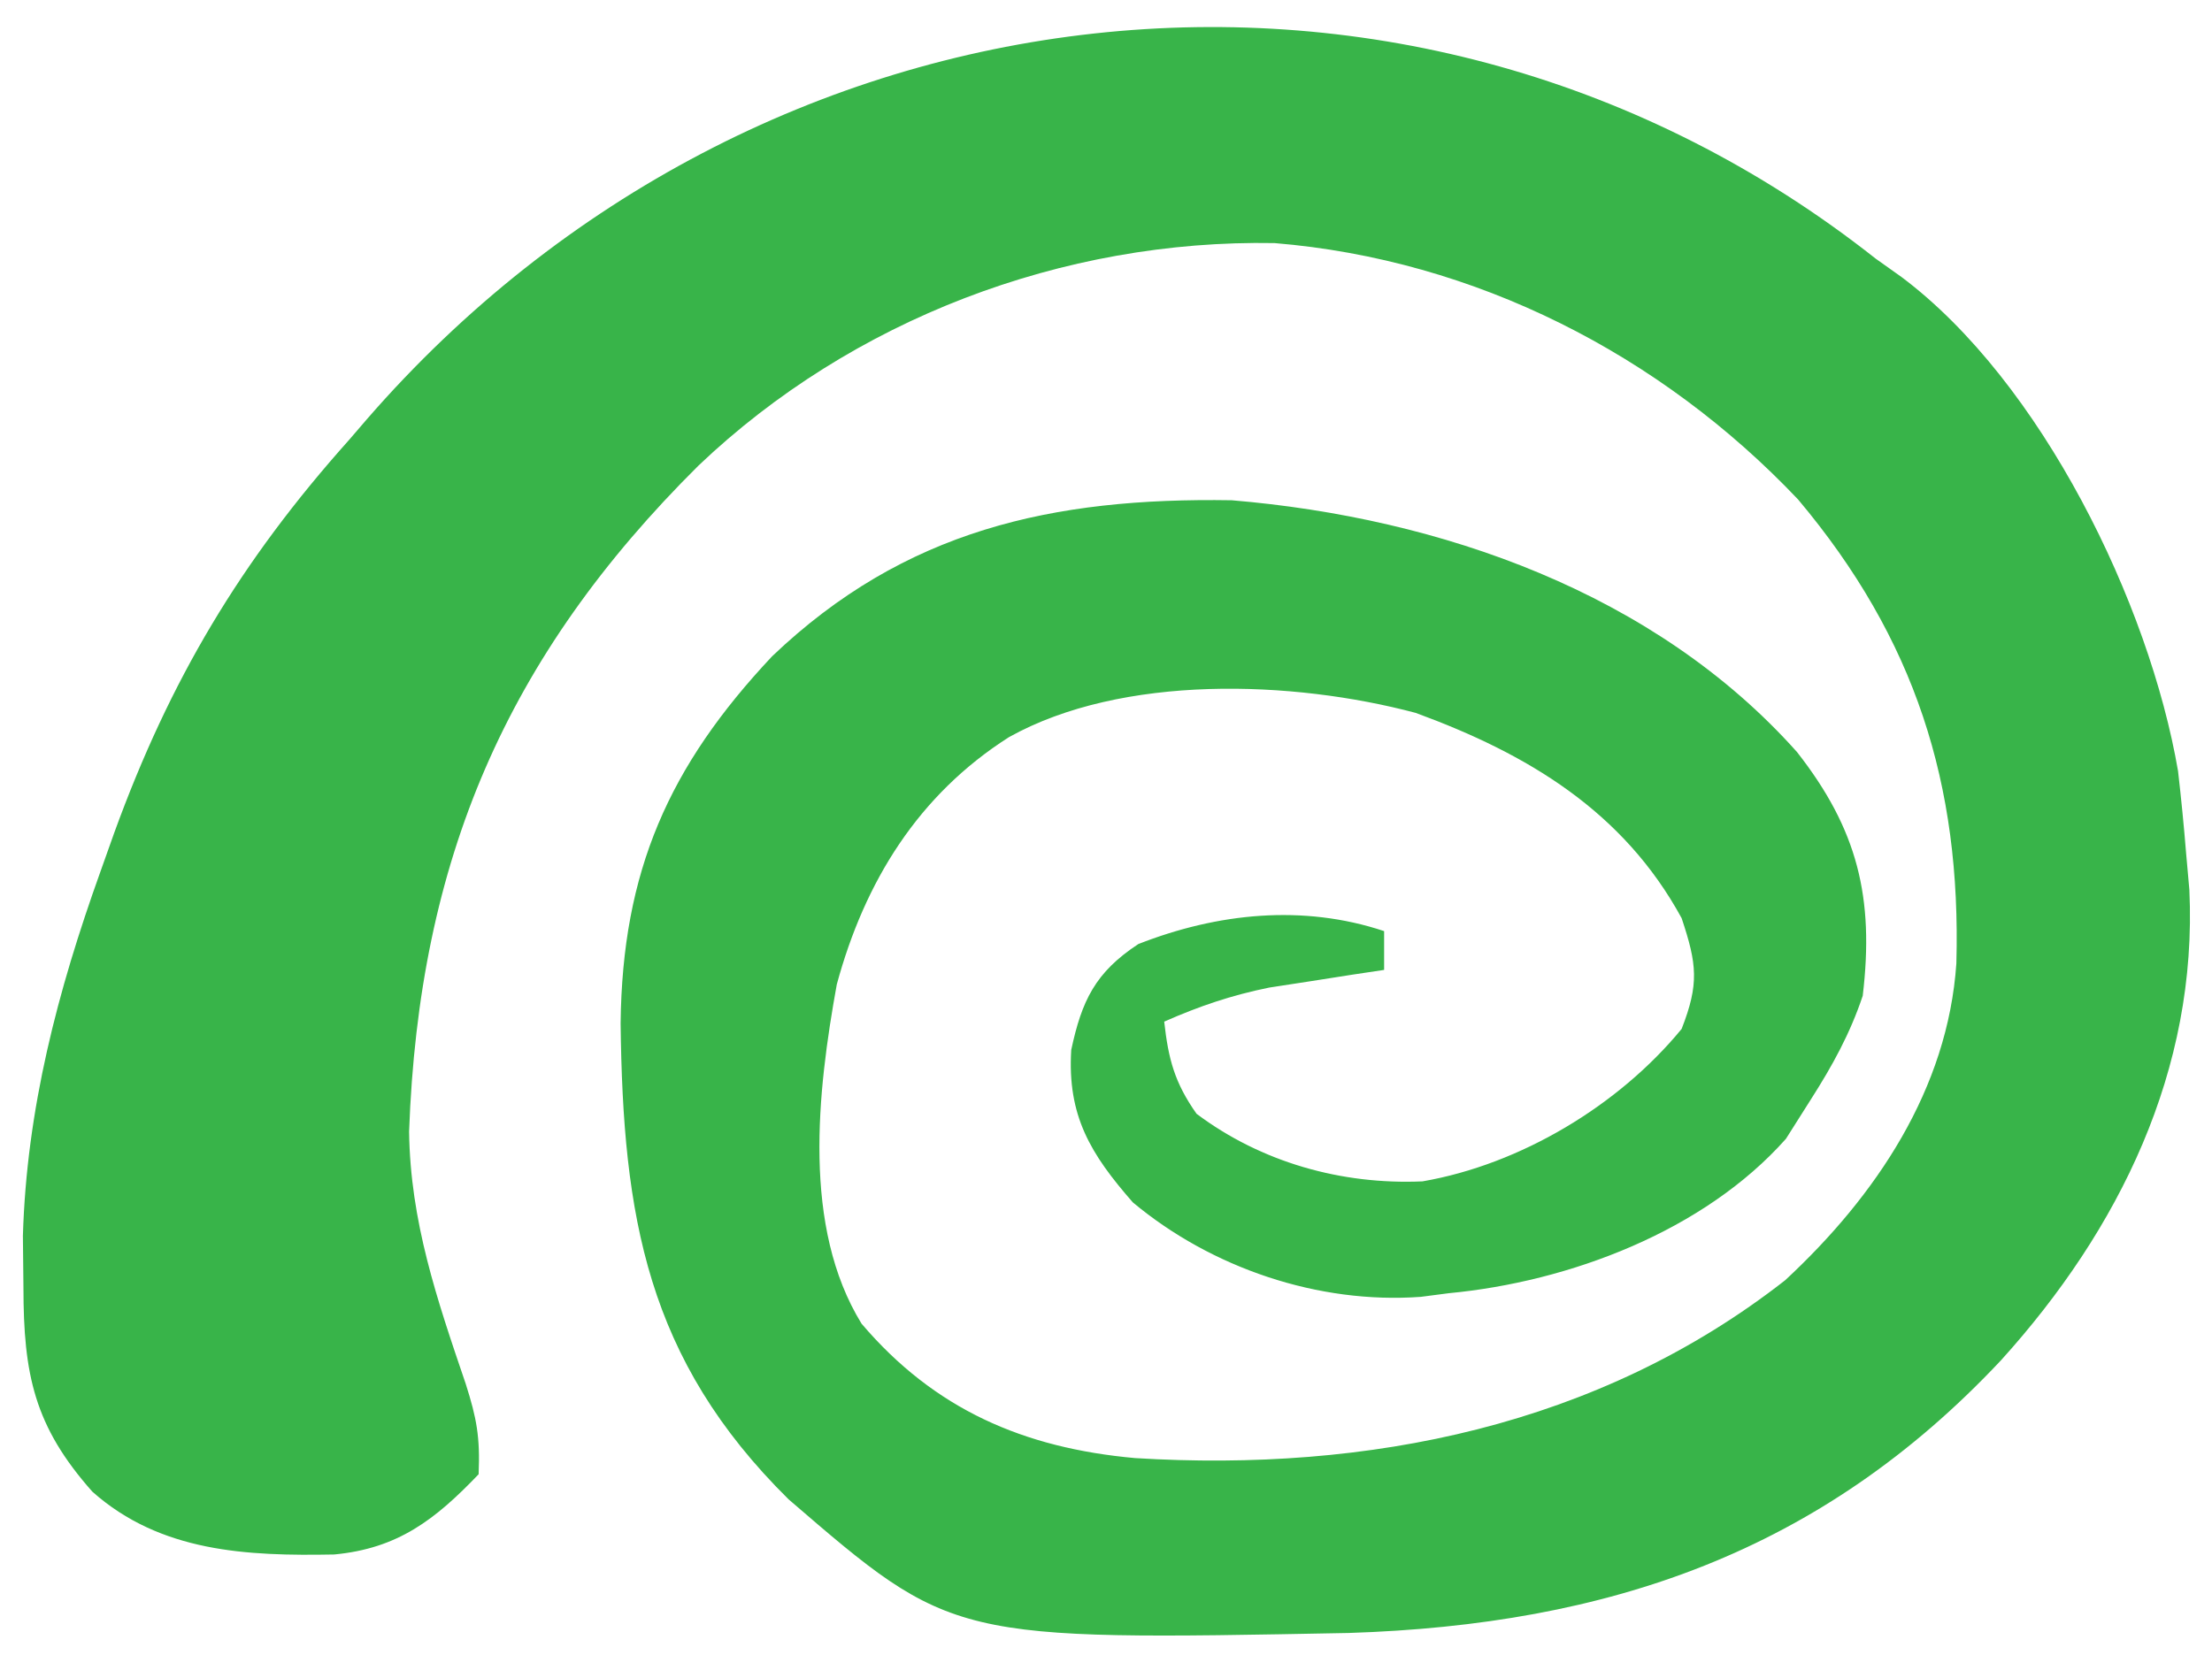 <?xml version="1.0" encoding="UTF-8"?>
<svg version="1.1" xmlns="http://www.w3.org/2000/svg" width="171" height="128">
<path d="M0 0 C0.99 0.704 0.99 0.704 2 1.422 C12.839 9.551 21.159 26.68 23.375 39.625 C23.619 41.746 23.829 43.872 24 46 C24.082 46.926 24.165 47.851 24.25 48.805 C24.897 62.745 18.827 75.082 9.688 85.188 C-4.236 100.036 -20.656 105.627 -40.73 106.273 C-71.372 106.86 -71.372 106.86 -84.035 95.941 C-95.008 85.1 -96.847 74.054 -97.023 59.134 C-96.896 47.365 -93.295 39.246 -85.312 30.75 C-75.076 20.983 -63.633 18.458 -49.781 18.684 C-33.632 20.035 -17.034 25.862 -6.082 38.152 C-1.393 44.133 -0.1 49.414 -1 57 C-1.977 59.926 -3.344 62.406 -5 65 C-5.639 66.011 -6.279 67.021 -6.938 68.062 C-13.275 75.202 -23.69 79.121 -33 80 C-33.713 80.093 -34.426 80.186 -35.16 80.281 C-43.093 80.857 -51.34 78.052 -57.422 72.98 C-60.711 69.224 -62.497 66.264 -62.188 61.188 C-61.372 57.382 -60.338 55.196 -57 53 C-50.888 50.603 -44.273 49.909 -38 52 C-38 52.99 -38 53.98 -38 55 C-38.808 55.121 -39.616 55.242 -40.449 55.367 C-41.518 55.535 -42.586 55.702 -43.688 55.875 C-44.743 56.037 -45.799 56.2 -46.887 56.367 C-49.798 56.959 -52.29 57.803 -55 59 C-54.678 61.9 -54.194 63.726 -52.5 66.125 C-47.491 69.882 -41.294 71.625 -35.035 71.352 C-27.454 70.042 -19.855 65.479 -15 59.562 C-13.641 56.08 -13.812 54.564 -15 51 C-19.507 42.731 -26.897 38.299 -35.562 35.125 C-45.063 32.599 -58.222 32.111 -67 37 C-74.009 41.463 -78.155 48.169 -80.312 56.125 C-81.819 64.448 -83.002 74.863 -78.398 82.355 C-72.756 88.991 -65.848 91.977 -57.25 92.75 C-39.269 93.857 -21.44 90.293 -7 79 C0.038 72.47 5.578 64.209 6.238 54.496 C6.618 40.65 3.059 29.397 -6 18.621 C-16.615 7.419 -30.947 0.072 -46.473 -1.203 C-62.834 -1.499 -79.144 4.709 -91 16 C-105.893 30.782 -112.617 46.532 -113.375 67.5 C-113.282 74.457 -111.221 80.47 -109 87 C-108.145 89.684 -107.88 91.124 -108 94 C-111.359 97.511 -114.237 99.741 -119.164 100.203 C-125.917 100.332 -132.594 100.027 -137.859 95.348 C-142.358 90.282 -143.181 86.274 -143.188 79.562 C-143.202 78.244 -143.216 76.925 -143.23 75.566 C-142.942 65.765 -140.542 56.618 -137.25 47.438 C-136.892 46.432 -136.534 45.426 -136.166 44.39 C-131.868 32.567 -126.399 23.394 -118 14 C-117.559 13.487 -117.117 12.974 -116.663 12.445 C-86.468 -22.343 -35.747 -28.232 0 0 Z " fill="#38B449" transform="translate(145,20)"/>
</svg>
